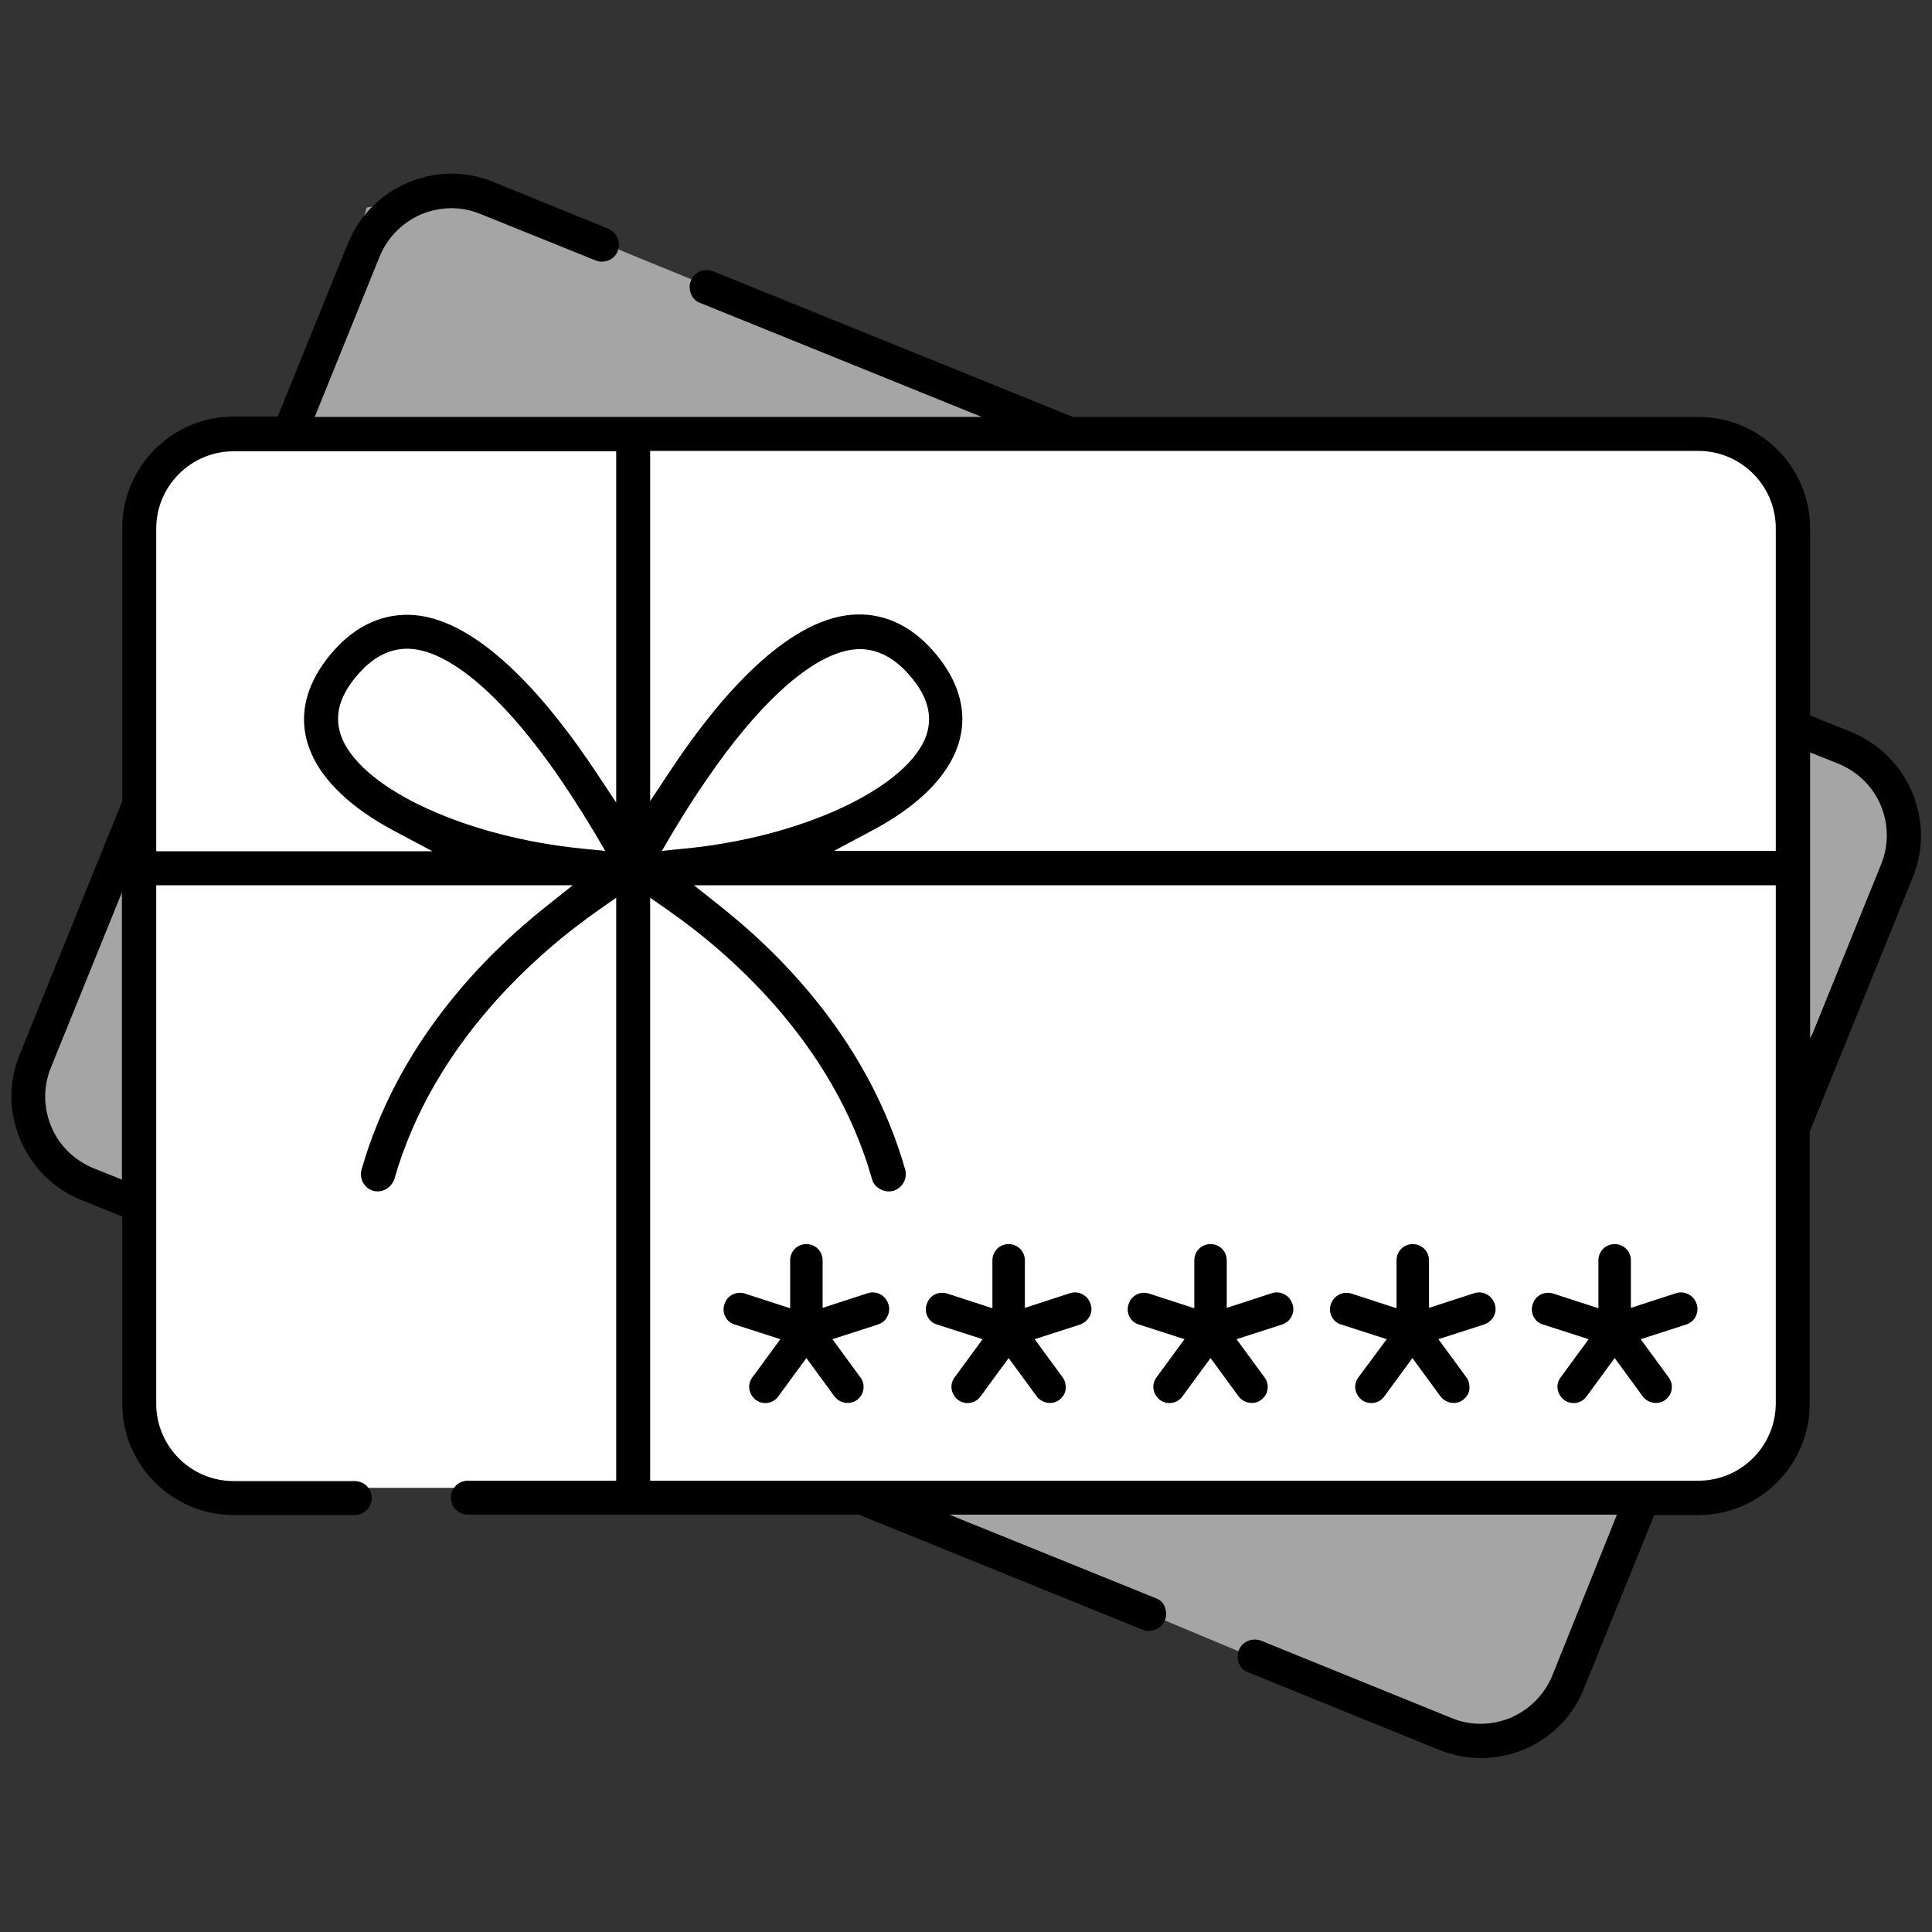 <?xml version="1.0" encoding="utf-8"?>
<!-- Generator: Adobe Illustrator 24.1.2, SVG Export Plug-In . SVG Version: 6.00 Build 0)  -->
<svg version="1.1" id="Capa_1" xmlns="http://www.w3.org/2000/svg" xmlns:xlink="http://www.w3.org/1999/xlink" x="0px" y="0px"
	 viewBox="0 0 512 512" style="enable-background:new 0 0 512 512;" xml:space="preserve">
<rect x="0" y="0" width="512" height="512" fill="#333333" stroke="none"/>
<style type="text/css">
	.st0{fill:#A5A5A5;}
	.st1{fill:#FFFFFF;}
</style>
<g>
	<path class="st0" d="M270.7,109.8L124.5,50l-27.3,5l-19,60.3C78.1,115.3,267.9,117.7,270.7,109.8z"/>
	<path class="st0" d="M31.3,224.3c-0.6,0.7-24,58.8-23.6,60c0.4,1.2,5.3,24.3,5.3,24.3l22.8,8.6C35.9,317.2,40.9,212.8,31.3,224.3z"
		/>
	<path class="st0" d="M244.8,402.7l132.9,55.6l20.5,3.9l24.7-29.7l11-34C433.8,398.4,239,396.5,244.8,402.7z"/>
	<polygon class="st0" points="473,192.4 477,279.9 506.3,227.3 494,199.3 	"/>
</g>
<path class="st1" d="M453.2,394.3H57c-10.9,0-19.8-8.9-19.8-19.8V135.4c0-10.9,8.9-19.8,19.8-19.8h396.2c10.9,0,19.8,8.9,19.8,19.8
	v239.1C473,385.4,464.1,394.3,453.2,394.3z"/>
<path d="M479.7,299.6l0.1-0.2l27.1-66.9c3-7.3,2.9-15.3-0.2-22.6s-8.8-12.9-16.1-15.9l-10.9-4.4V140c0-16.3-13.3-29.5-29.5-29.5
	H284.3l-0.2-0.1L189,71.9c-1.1-0.5-2.3-0.4-3.5,0c-1.1,0.5-2,1.3-2.4,2.5c-0.5,1.1-0.4,2.3,0,3.5c0.5,1.1,1.3,2,2.5,2.4l74.6,30.2
	H83.4L100.6,68c2.1-5.1,6-9,11-11.2c5.1-2.1,10.6-2.2,15.7-0.1L157.8,69c1.1,0.5,2.3,0.4,3.5,0c1.1-0.5,2-1.3,2.4-2.5
	c0.9-2.3-0.2-4.9-2.5-5.9l-30.5-12.4c-7.3-3-15.3-2.9-22.6,0.2c-7.3,3.1-12.9,8.8-15.9,16.1l-18.6,45.9H61.9
	c-16.3,0-29.5,13.3-29.5,29.5v72.4L5.2,279.5c-3,7.3-2.9,15.3,0.2,22.6c3.1,7.3,8.8,12.9,16.1,15.9l10.9,4.4V372
	c0,16.3,13.3,29.5,29.5,29.5H94c2.5,0,4.5-2,4.5-4.5s-2-4.5-4.5-4.5H61.9c-11.3,0-20.5-9.2-20.5-20.5V234.6h110.4L145,240
	c-17.2,13.6-39.7,36.8-49.2,70c-0.6,2.3,0.6,4.7,2.9,5.5c1.1,0.4,2.4,0.3,3.5-0.3c1.1-0.6,1.9-1.6,2.3-2.7
	c10.4-36.4,38.4-60.3,54.1-71.3l4.7-3.3v154.5H124c-2.5,0-4.5,2-4.5,4.5s2,4.5,4.5,4.5h103.6l75.2,30.5c0.5,0.2,1.1,0.3,1.7,0.3
	c1.8,0,3.5-1.1,4.2-2.8c0.5-1.1,0.4-2.3,0-3.5s-1.3-2-2.5-2.4l-54.6-22.1h176.9L411.4,444c-2.1,5.1-6,9-11,11.2
	c-5.1,2.1-10.6,2.2-15.7,0.1l-50.5-20.5c-0.5-0.2-1.1-0.3-1.7-0.3c-1.9,0-3.5,1.1-4.2,2.8c-0.5,1.1-0.4,2.3,0,3.5
	c0.5,1.1,1.3,2,2.5,2.4l50.5,20.5c3.5,1.4,7.3,2.2,11.1,2.2c12.1,0,22.9-7.2,27.4-18.5l18.6-45.9h11.7c16.3,0,29.5-13.3,29.5-29.5
	v-72.4H479.7z M32.3,312.6l-7.5-3c-5.1-2.1-9.1-6-11.2-11s-2.2-10.6-0.1-15.7l18.8-46.4V312.6z M154.4,224.9
	c-30.5-3-57.9-15.5-63.7-29.1c-2.5-6-0.8-11.9,5.2-18.2c4.2-4.4,9.1-6.3,14.3-5.5c9.9,1.5,22.6,12.4,35.8,30.8
	c3.8,5.3,7.6,11.2,11.4,17.5l3,5.1L154.4,224.9z M163.3,212.7l-5.5-8.3c-11.5-17.3-28.9-38.5-46.3-41.2c-8.1-1.2-15.8,1.6-22.1,8.2
	c-4.9,5.1-12.3,15.5-7,28c3.2,7.6,10.7,14.7,21.7,20.6l10.5,5.6H41.4v-85.5c0-11.3,9.2-20.5,20.5-20.5h101.4V212.7z M172.3,119.5
	h277.8c11.3,0,20.5,9.2,20.5,20.5v85.5H221l10.5-5.6c11-5.9,18.5-13,21.7-20.6c5.3-12.5-2.1-22.9-7-28c-6.3-6.6-14-9.4-22.1-8.2
	c-17.5,2.6-34.9,23.7-46.3,40.9l-5.5,8.3L172.3,119.5L172.3,119.5z M181.3,224.9l-5.9,0.6l3-5.1c3.7-6.2,7.5-12,11.3-17.3
	c13.2-18.5,26-29.4,35.9-30.9c5.1-0.8,10,1.1,14.3,5.5c6,6.3,7.7,12.2,5.2,18.2C239.2,209.4,211.8,222,181.3,224.9z M470.6,371.9
	c0,11.3-9.2,20.5-20.5,20.5H172.3V237.9l4.7,3.3c15.8,11,43.8,34.9,54.1,71.3c0.3,1.2,1.1,2.1,2.3,2.7c1.1,0.6,2.4,0.7,3.6,0.3
	c2.2-0.8,3.5-3.2,2.9-5.5c-9.5-33.3-32-56.4-49.2-70l-6.8-5.4h286.7L470.6,371.9L470.6,371.9z M479.7,199.4l7.5,3
	c5.1,2.1,9.1,6,11.2,11s2.2,10.6,0.1,15.7l-18.8,46.4L479.7,199.4L479.7,199.4z"/>
<g>
	<path d="M395.9,348.8c0.5-1,0.6-2.2,0.2-3.3c-0.8-2.3-3.2-3.5-5.4-2.8l-12,3.9V334c0-2.4-1.9-4.3-4.3-4.3s-4.3,1.9-4.3,4.3v12.7
		l-12-3.9c-0.4-0.1-0.9-0.2-1.3-0.2c-1.8,0-3.5,1.2-4.1,3c-0.4,1.1-0.3,2.3,0.2,3.3s1.4,1.8,2.5,2.1l12.1,3.9L360,365
		c-0.7,0.9-1,2.1-0.8,3.2s0.8,2.1,1.7,2.8c1.9,1.4,4.6,1,6-1l7.4-10.1l7.4,10.1c1.4,1.9,4.1,2.4,6,1c0.9-0.7,1.6-1.7,1.7-2.8
		s-0.1-2.3-0.8-3.2l-7.4-10.1l12.1-3.9C394.4,350.6,395.3,349.9,395.9,348.8z"/>
	<path d="M449.4,348.8c0.5-1,0.6-2.2,0.2-3.3c-0.8-2.3-3.2-3.5-5.4-2.8l-12,3.9V334c0-2.4-1.9-4.3-4.3-4.3s-4.3,1.9-4.3,4.3v12.7
		l-12-3.9c-2.3-0.7-4.7,0.5-5.4,2.8c-0.4,1.1-0.3,2.3,0.2,3.3s1.4,1.8,2.5,2.1l12.1,3.9l-7.4,10.1c-0.7,0.9-1,2.1-0.8,3.2
		s0.8,2.1,1.7,2.8c1.9,1.4,4.6,1,6-1l7.4-10.1l7.4,10.1c1.4,1.9,4.1,2.4,6,1c0.9-0.7,1.6-1.7,1.7-2.8c0.2-1.1-0.1-2.3-0.8-3.2
		l-7.4-10.1l12.1-3.9C448,350.6,448.9,349.9,449.4,348.8z"/>
	<path d="M342.3,348.8c0.5-1,0.6-2.2,0.2-3.3c-0.8-2.3-3.2-3.5-5.4-2.8l-12,3.9V334c0-2.4-1.9-4.3-4.3-4.3s-4.3,1.9-4.3,4.3v12.7
		l-12-3.9c-2.3-0.7-4.7,0.5-5.4,2.8c-0.4,1.1-0.3,2.3,0.2,3.3s1.4,1.8,2.5,2.1l12.1,3.9l-7.4,10.1c-0.7,0.9-1,2.1-0.8,3.2
		s0.8,2.1,1.7,2.8c1.9,1.4,4.6,1,6-1l7.4-10.1l7.4,10.1c1.4,1.9,4.1,2.4,6,1c0.9-0.7,1.6-1.7,1.7-2.8c0.2-1.1-0.1-2.3-0.8-3.2
		l-7.4-10.1l12.1-3.9C340.9,350.6,341.8,349.9,342.3,348.8z"/>
	<path d="M288.8,348.8c0.5-1,0.6-2.2,0.2-3.3c-0.8-2.3-3.2-3.5-5.4-2.8l-12,3.9V334c0-2.4-1.9-4.3-4.3-4.3s-4.3,1.9-4.3,4.3v12.7
		l-12-3.9c-2.3-0.7-4.7,0.5-5.4,2.8c-0.4,1.1-0.3,2.3,0.2,3.3s1.4,1.8,2.5,2.1l12.1,3.9L253,365c-0.7,0.9-1,2.1-0.8,3.2
		s0.8,2.1,1.7,2.8c1.9,1.4,4.6,1,6-1l7.4-10.1l7.4,10.1c1.4,1.9,4.1,2.4,6,1c0.9-0.7,1.6-1.7,1.7-2.8s-0.1-2.3-0.8-3.2l-7.4-10.1
		l12.1-3.9C287.3,350.6,288.2,349.9,288.8,348.8z"/>
	<path d="M235.2,348.8c0.5-1,0.6-2.2,0.2-3.3c-0.8-2.3-3.2-3.5-5.4-2.8l-12,3.9V334c0-2.4-1.9-4.3-4.3-4.3c-2.4,0-4.3,1.9-4.3,4.3
		v12.7l-12-3.9c-2.3-0.7-4.7,0.5-5.4,2.8c-0.4,1.1-0.3,2.3,0.2,3.3s1.4,1.8,2.5,2.1l12.1,3.9l-7.4,10.1c-0.7,0.9-1,2.1-0.8,3.2
		s0.8,2.1,1.7,2.8c1.9,1.4,4.6,1,6-1l7.4-10.1l7.4,10.1c1.4,1.9,4.1,2.4,6,1c0.9-0.7,1.6-1.7,1.7-2.8c0.2-1.1-0.1-2.3-0.8-3.2
		l-7.4-10.1l12.1-3.9C233.8,350.6,234.7,349.9,235.2,348.8z"/>
</g>
</svg>
